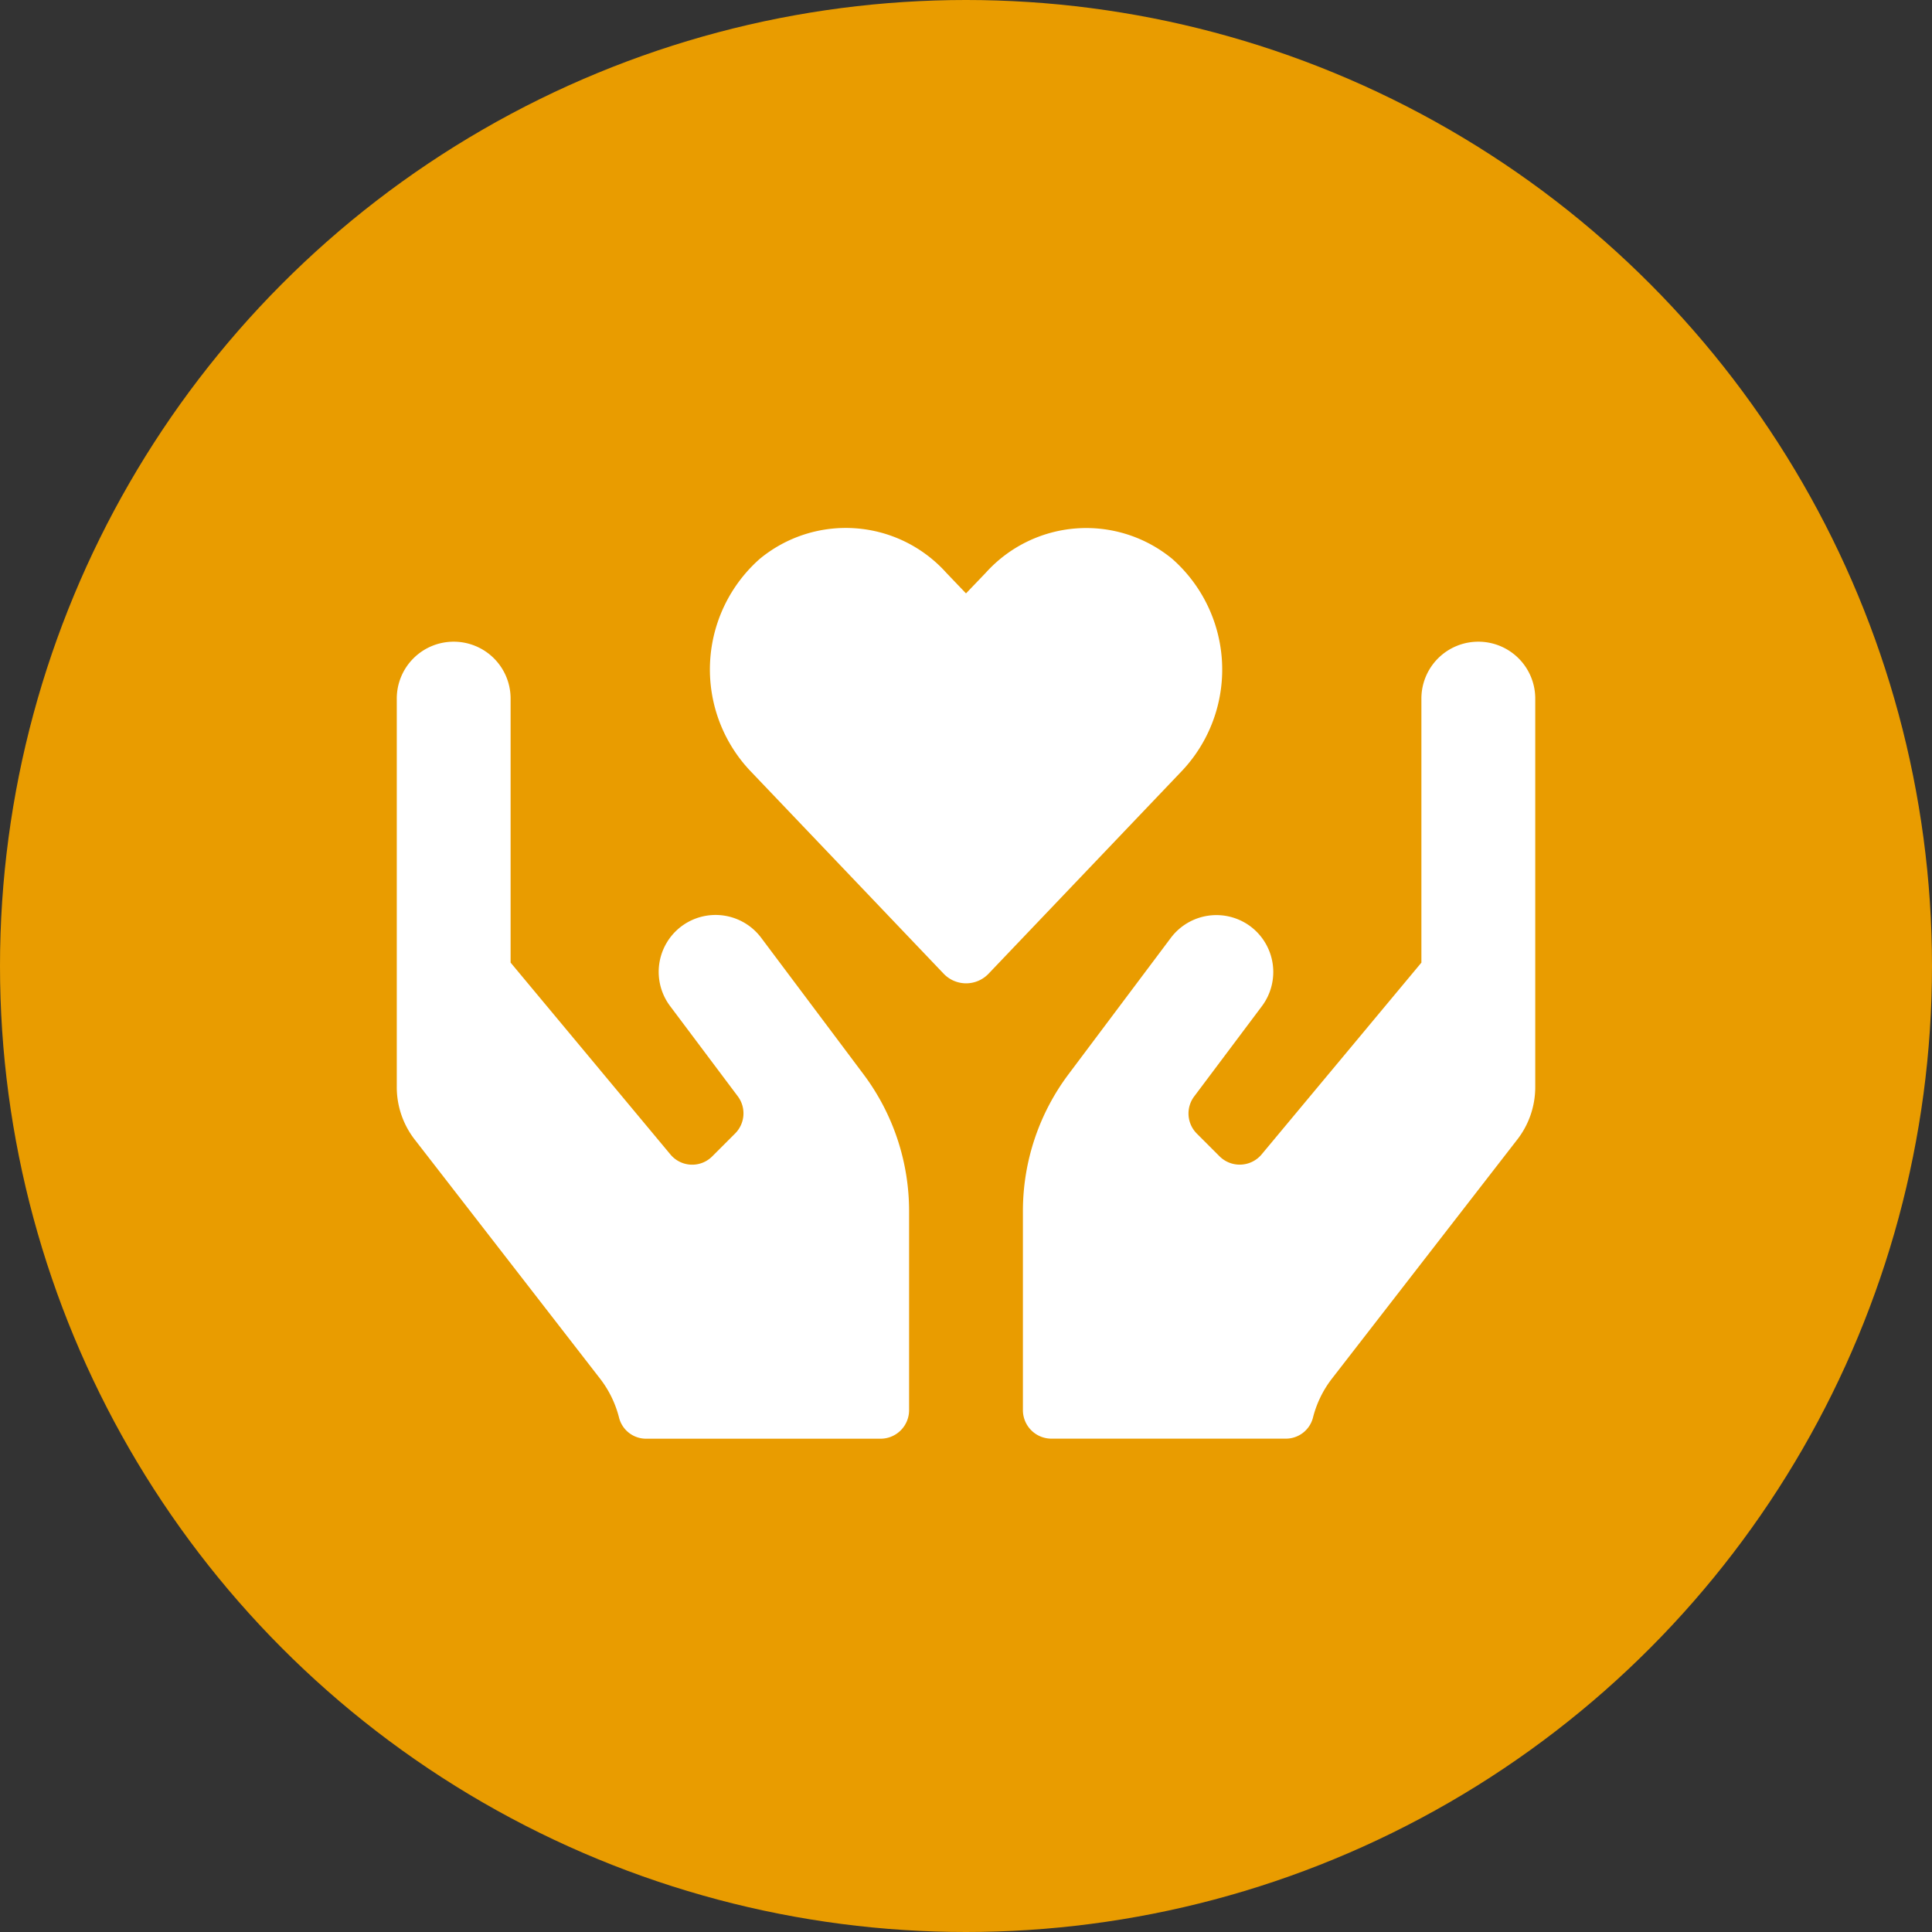 <svg xmlns="http://www.w3.org/2000/svg" width="70" height="70" viewBox="0 0 70 70"><rect x="0" y="0" width="70" height="70" fill="#333333" stroke="none"/><defs><style>.a{fill:#e99c00;}.b{fill:#fff;}</style></defs><g transform="translate(-1065 -4400)"><circle class="a" cx="35" cy="35" r="35" transform="translate(1065 4400)"/><path class="b" d="M7.477-27.747a4.9,4.9,0,0,0-6.761.5L0-26.5l-.715-.748a4.894,4.894,0,0,0-6.761-.5,5.348,5.348,0,0,0-.361,7.657l7.019,7.361a1.123,1.123,0,0,0,1.644,0L7.844-20.09A5.349,5.349,0,0,0,7.477-27.747Zm-14.9,13.722a2.065,2.065,0,0,0-2.887-.413,2.065,2.065,0,0,0-.413,2.887l2.456,3.274a1.03,1.03,0,0,1-.1,1.347l-.825.825a1.025,1.025,0,0,1-1.521-.071L-16.5-13.123v-9.565a2.06,2.06,0,0,0-2.062-2.062,2.06,2.06,0,0,0-2.062,2.063V-8.611a3.1,3.1,0,0,0,.677,1.934l6.71,8.656a3.847,3.847,0,0,1,.67,1.4,1.01,1.01,0,0,0,.986.748h8.488A1.034,1.034,0,0,0-2.062,3.094V-4.125a8.263,8.263,0,0,0-1.65-4.95ZM18.563-24.75A2.06,2.06,0,0,0,16.5-22.687v9.565L10.712-6.175A1.035,1.035,0,0,1,9.191-6.1l-.825-.825a1.03,1.03,0,0,1-.1-1.347l2.456-3.274a2.065,2.065,0,0,0-.413-2.887,2.065,2.065,0,0,0-2.887.413L3.712-9.075a8.263,8.263,0,0,0-1.65,4.95V3.094A1.034,1.034,0,0,0,3.094,4.125h8.488a1.015,1.015,0,0,0,.986-.748,3.847,3.847,0,0,1,.67-1.4l6.71-8.656a3.1,3.1,0,0,0,.677-1.934V-22.687A2.06,2.06,0,0,0,18.563-24.75Z" transform="translate(1100 4448)"/></g></svg>